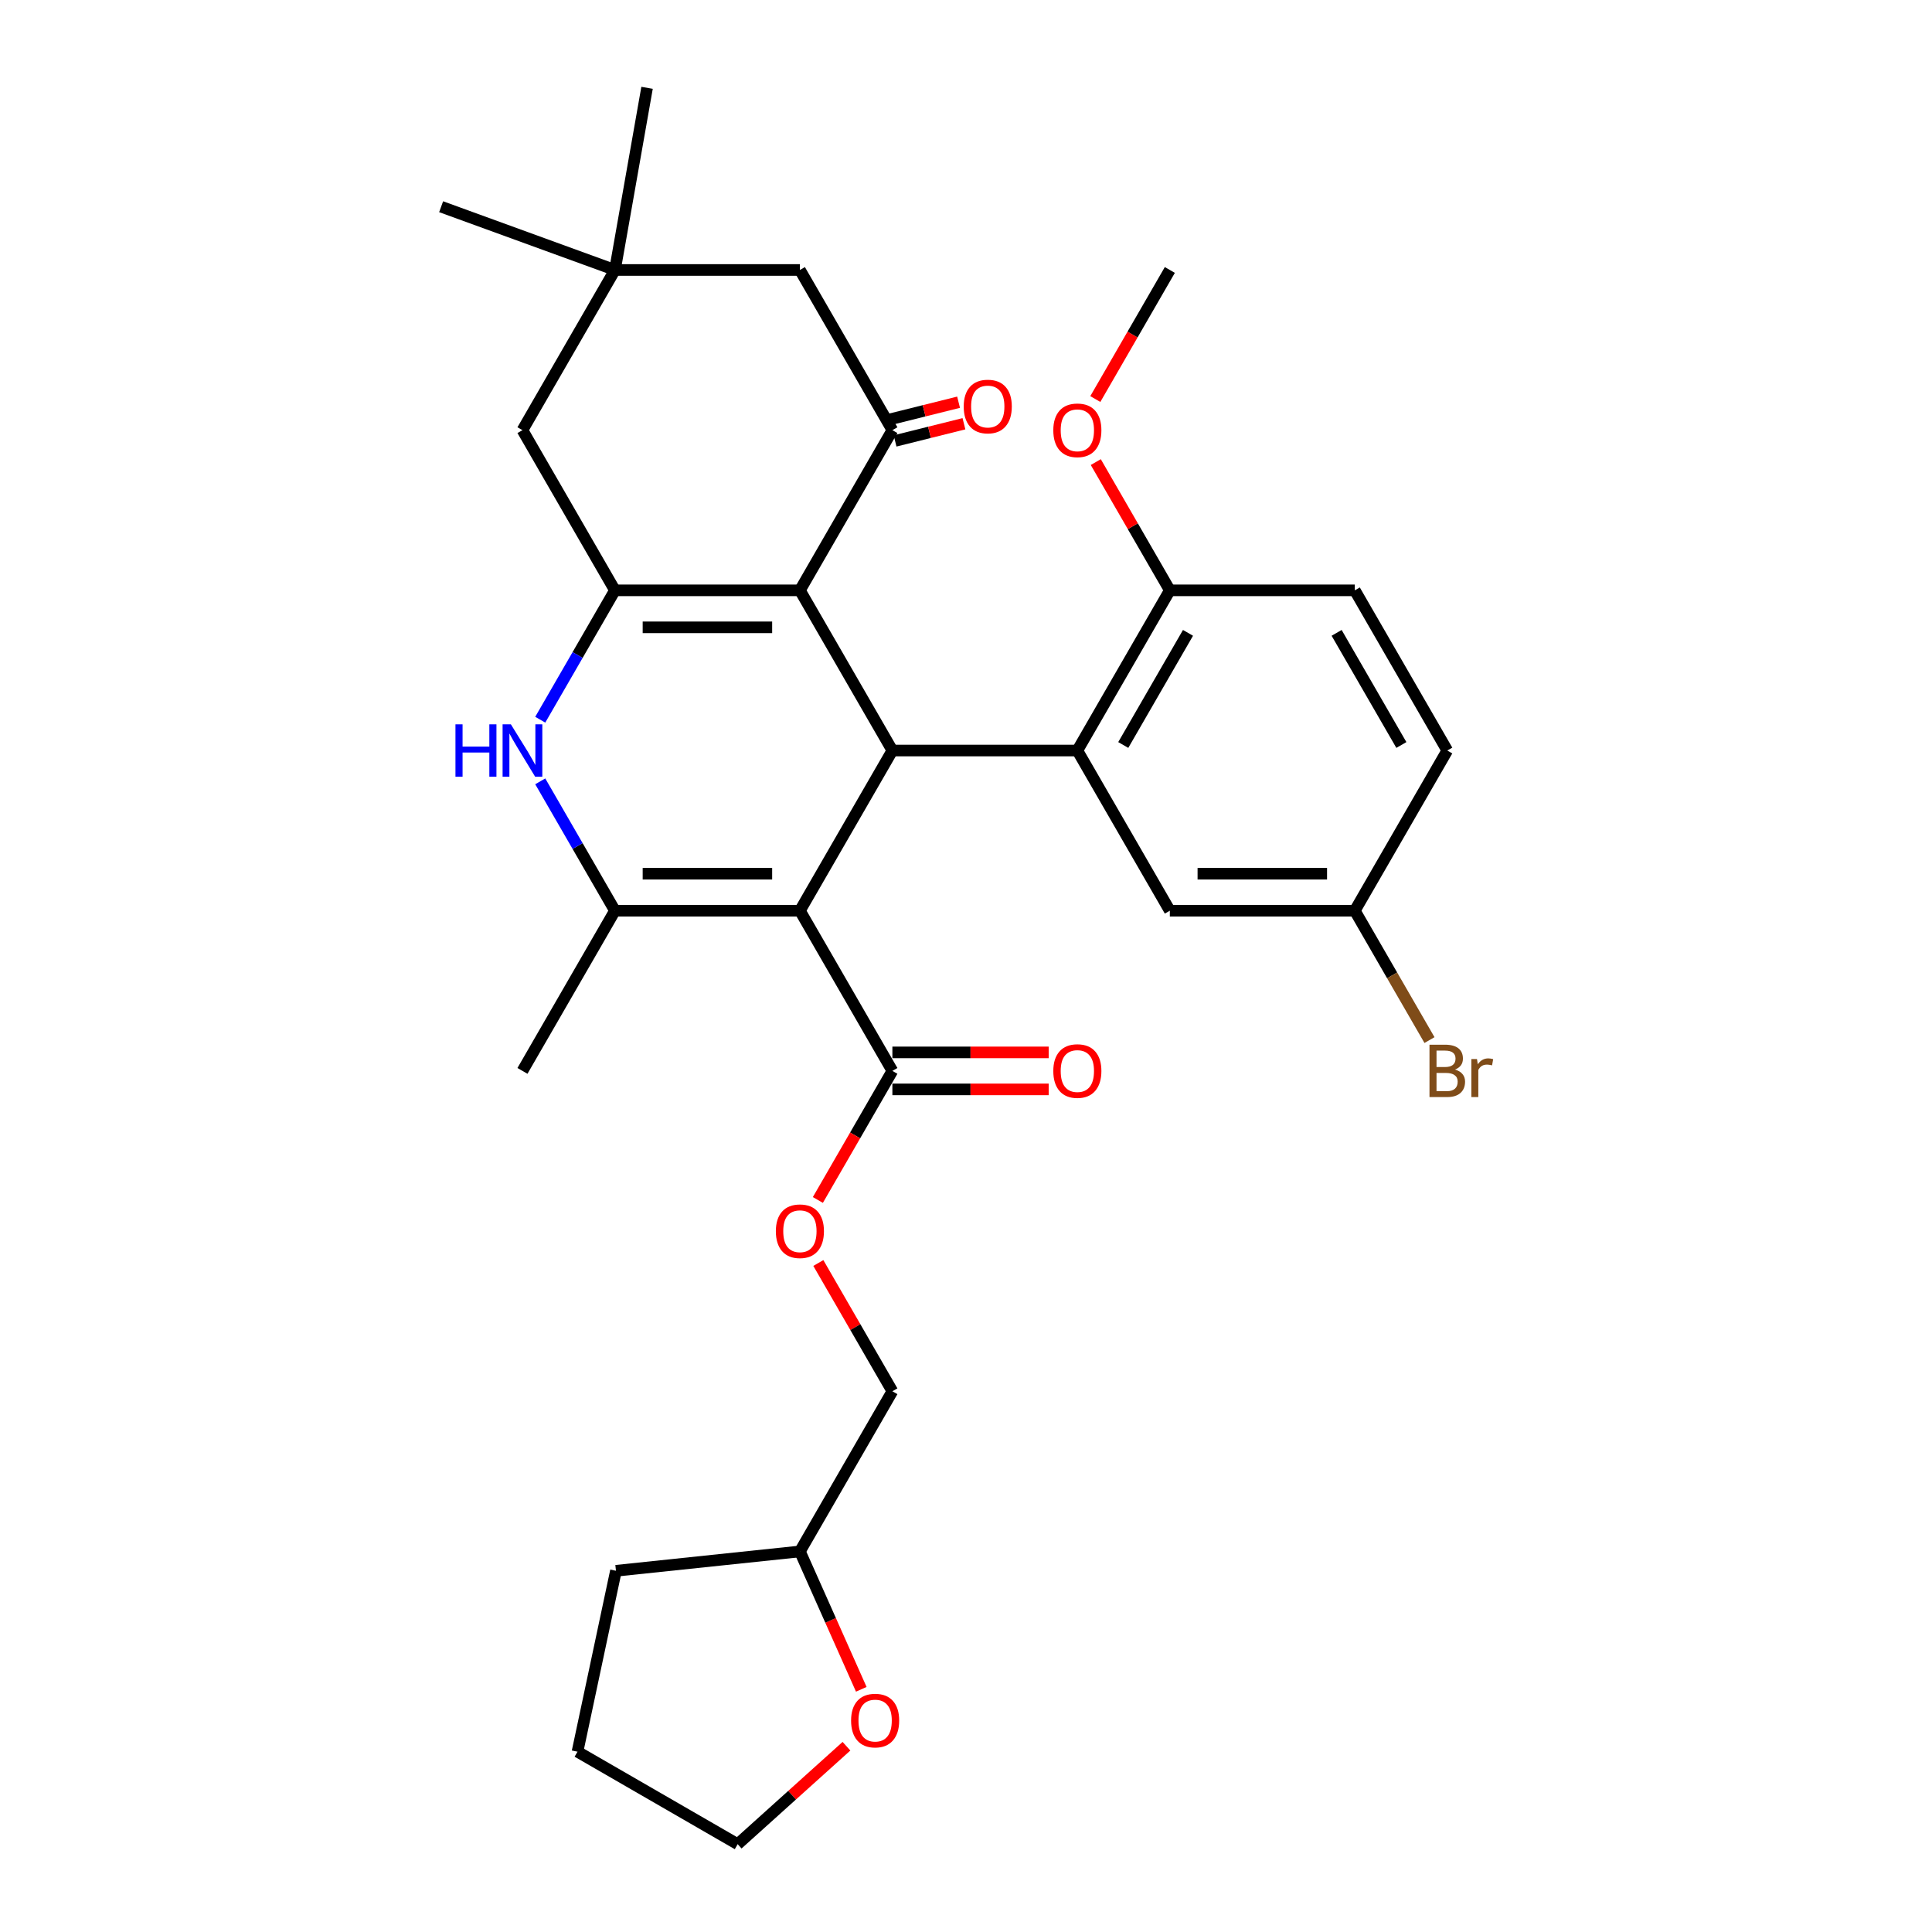 <?xml version='1.0' encoding='iso-8859-1'?>
<svg version='1.1' baseProfile='full'
              xmlns='http://www.w3.org/2000/svg'
                      xmlns:rdkit='http://www.rdkit.org/xml'
                      xmlns:xlink='http://www.w3.org/1999/xlink'
                  xml:space='preserve'
width='1000px' height='1000px' viewBox='0 0 1000 1000'>
<!-- END OF HEADER -->
<rect style='opacity:1.0;fill:#FFFFFF;stroke:none' width='1000' height='1000' x='0' y='0'> </rect>
<path class='bond-1' d='M 414.028,471.381 L 461.897,388.47' style='fill:none;fill-rule:evenodd;stroke:#000000;stroke-width:6px;stroke-linecap:butt;stroke-linejoin:miter;stroke-opacity:1' />
<path class='bond-3' d='M 414.028,471.381 L 318.291,471.381' style='fill:none;fill-rule:evenodd;stroke:#000000;stroke-width:6px;stroke-linecap:butt;stroke-linejoin:miter;stroke-opacity:1' />
<path class='bond-3' d='M 399.668,452.233 L 332.652,452.233' style='fill:none;fill-rule:evenodd;stroke:#000000;stroke-width:6px;stroke-linecap:butt;stroke-linejoin:miter;stroke-opacity:1' />
<path class='bond-7' d='M 414.028,471.381 L 461.897,554.292' style='fill:none;fill-rule:evenodd;stroke:#000000;stroke-width:6px;stroke-linecap:butt;stroke-linejoin:miter;stroke-opacity:1' />
<path class='bond-0' d='M 414.028,305.559 L 461.897,388.47' style='fill:none;fill-rule:evenodd;stroke:#000000;stroke-width:6px;stroke-linecap:butt;stroke-linejoin:miter;stroke-opacity:1' />
<path class='bond-6' d='M 414.028,305.559 L 461.897,222.648' style='fill:none;fill-rule:evenodd;stroke:#000000;stroke-width:6px;stroke-linecap:butt;stroke-linejoin:miter;stroke-opacity:1' />
<path class='bond-31' d='M 414.028,305.559 L 318.291,305.559' style='fill:none;fill-rule:evenodd;stroke:#000000;stroke-width:6px;stroke-linecap:butt;stroke-linejoin:miter;stroke-opacity:1' />
<path class='bond-31' d='M 399.668,324.707 L 332.652,324.707' style='fill:none;fill-rule:evenodd;stroke:#000000;stroke-width:6px;stroke-linecap:butt;stroke-linejoin:miter;stroke-opacity:1' />
<path class='bond-5' d='M 461.897,388.47 L 557.634,388.47' style='fill:none;fill-rule:evenodd;stroke:#000000;stroke-width:6px;stroke-linecap:butt;stroke-linejoin:miter;stroke-opacity:1' />
<path class='bond-2' d='M 318.291,305.559 L 298.961,339.04' style='fill:none;fill-rule:evenodd;stroke:#000000;stroke-width:6px;stroke-linecap:butt;stroke-linejoin:miter;stroke-opacity:1' />
<path class='bond-2' d='M 298.961,339.04 L 279.631,372.52' style='fill:none;fill-rule:evenodd;stroke:#0000FF;stroke-width:6px;stroke-linecap:butt;stroke-linejoin:miter;stroke-opacity:1' />
<path class='bond-8' d='M 318.291,305.559 L 270.423,222.648' style='fill:none;fill-rule:evenodd;stroke:#000000;stroke-width:6px;stroke-linecap:butt;stroke-linejoin:miter;stroke-opacity:1' />
<path class='bond-4' d='M 318.291,471.381 L 298.961,437.9' style='fill:none;fill-rule:evenodd;stroke:#000000;stroke-width:6px;stroke-linecap:butt;stroke-linejoin:miter;stroke-opacity:1' />
<path class='bond-4' d='M 298.961,437.9 L 279.631,404.42' style='fill:none;fill-rule:evenodd;stroke:#0000FF;stroke-width:6px;stroke-linecap:butt;stroke-linejoin:miter;stroke-opacity:1' />
<path class='bond-19' d='M 318.291,471.381 L 270.423,554.292' style='fill:none;fill-rule:evenodd;stroke:#000000;stroke-width:6px;stroke-linecap:butt;stroke-linejoin:miter;stroke-opacity:1' />
<path class='bond-11' d='M 557.634,388.47 L 605.503,305.559' style='fill:none;fill-rule:evenodd;stroke:#000000;stroke-width:6px;stroke-linecap:butt;stroke-linejoin:miter;stroke-opacity:1' />
<path class='bond-11' d='M 581.397,385.607 L 614.905,327.569' style='fill:none;fill-rule:evenodd;stroke:#000000;stroke-width:6px;stroke-linecap:butt;stroke-linejoin:miter;stroke-opacity:1' />
<path class='bond-12' d='M 557.634,388.47 L 605.503,471.381' style='fill:none;fill-rule:evenodd;stroke:#000000;stroke-width:6px;stroke-linecap:butt;stroke-linejoin:miter;stroke-opacity:1' />
<path class='bond-10' d='M 461.897,222.648 L 414.028,139.737' style='fill:none;fill-rule:evenodd;stroke:#000000;stroke-width:6px;stroke-linecap:butt;stroke-linejoin:miter;stroke-opacity:1' />
<path class='bond-14' d='M 463.287,228.222 L 481.111,223.777' style='fill:none;fill-rule:evenodd;stroke:#000000;stroke-width:6px;stroke-linecap:butt;stroke-linejoin:miter;stroke-opacity:1' />
<path class='bond-14' d='M 481.111,223.777 L 498.936,219.331' style='fill:none;fill-rule:evenodd;stroke:#FF0000;stroke-width:6px;stroke-linecap:butt;stroke-linejoin:miter;stroke-opacity:1' />
<path class='bond-14' d='M 460.507,217.075 L 478.332,212.63' style='fill:none;fill-rule:evenodd;stroke:#000000;stroke-width:6px;stroke-linecap:butt;stroke-linejoin:miter;stroke-opacity:1' />
<path class='bond-14' d='M 478.332,212.63 L 496.156,208.184' style='fill:none;fill-rule:evenodd;stroke:#FF0000;stroke-width:6px;stroke-linecap:butt;stroke-linejoin:miter;stroke-opacity:1' />
<path class='bond-13' d='M 461.897,554.292 L 442.611,587.696' style='fill:none;fill-rule:evenodd;stroke:#000000;stroke-width:6px;stroke-linecap:butt;stroke-linejoin:miter;stroke-opacity:1' />
<path class='bond-13' d='M 442.611,587.696 L 423.325,621.1' style='fill:none;fill-rule:evenodd;stroke:#FF0000;stroke-width:6px;stroke-linecap:butt;stroke-linejoin:miter;stroke-opacity:1' />
<path class='bond-15' d='M 461.897,563.865 L 502.346,563.865' style='fill:none;fill-rule:evenodd;stroke:#000000;stroke-width:6px;stroke-linecap:butt;stroke-linejoin:miter;stroke-opacity:1' />
<path class='bond-15' d='M 502.346,563.865 L 542.795,563.865' style='fill:none;fill-rule:evenodd;stroke:#FF0000;stroke-width:6px;stroke-linecap:butt;stroke-linejoin:miter;stroke-opacity:1' />
<path class='bond-15' d='M 461.897,544.718 L 502.346,544.718' style='fill:none;fill-rule:evenodd;stroke:#000000;stroke-width:6px;stroke-linecap:butt;stroke-linejoin:miter;stroke-opacity:1' />
<path class='bond-15' d='M 502.346,544.718 L 542.795,544.718' style='fill:none;fill-rule:evenodd;stroke:#FF0000;stroke-width:6px;stroke-linecap:butt;stroke-linejoin:miter;stroke-opacity:1' />
<path class='bond-9' d='M 270.423,222.648 L 318.291,139.737' style='fill:none;fill-rule:evenodd;stroke:#000000;stroke-width:6px;stroke-linecap:butt;stroke-linejoin:miter;stroke-opacity:1' />
<path class='bond-25' d='M 318.291,139.737 L 228.328,106.993' style='fill:none;fill-rule:evenodd;stroke:#000000;stroke-width:6px;stroke-linecap:butt;stroke-linejoin:miter;stroke-opacity:1' />
<path class='bond-26' d='M 318.291,139.737 L 334.916,45.455' style='fill:none;fill-rule:evenodd;stroke:#000000;stroke-width:6px;stroke-linecap:butt;stroke-linejoin:miter;stroke-opacity:1' />
<path class='bond-32' d='M 318.291,139.737 L 414.028,139.737' style='fill:none;fill-rule:evenodd;stroke:#000000;stroke-width:6px;stroke-linecap:butt;stroke-linejoin:miter;stroke-opacity:1' />
<path class='bond-17' d='M 605.503,305.559 L 701.24,305.559' style='fill:none;fill-rule:evenodd;stroke:#000000;stroke-width:6px;stroke-linecap:butt;stroke-linejoin:miter;stroke-opacity:1' />
<path class='bond-24' d='M 605.503,305.559 L 586.339,272.366' style='fill:none;fill-rule:evenodd;stroke:#000000;stroke-width:6px;stroke-linecap:butt;stroke-linejoin:miter;stroke-opacity:1' />
<path class='bond-24' d='M 586.339,272.366 L 567.175,239.172' style='fill:none;fill-rule:evenodd;stroke:#FF0000;stroke-width:6px;stroke-linecap:butt;stroke-linejoin:miter;stroke-opacity:1' />
<path class='bond-18' d='M 605.503,471.381 L 701.24,471.381' style='fill:none;fill-rule:evenodd;stroke:#000000;stroke-width:6px;stroke-linecap:butt;stroke-linejoin:miter;stroke-opacity:1' />
<path class='bond-18' d='M 619.863,452.233 L 686.88,452.233' style='fill:none;fill-rule:evenodd;stroke:#000000;stroke-width:6px;stroke-linecap:butt;stroke-linejoin:miter;stroke-opacity:1' />
<path class='bond-20' d='M 423.569,653.727 L 442.733,686.92' style='fill:none;fill-rule:evenodd;stroke:#FF0000;stroke-width:6px;stroke-linecap:butt;stroke-linejoin:miter;stroke-opacity:1' />
<path class='bond-20' d='M 442.733,686.92 L 461.897,720.114' style='fill:none;fill-rule:evenodd;stroke:#000000;stroke-width:6px;stroke-linecap:butt;stroke-linejoin:miter;stroke-opacity:1' />
<path class='bond-16' d='M 445.799,874.382 L 429.914,838.703' style='fill:none;fill-rule:evenodd;stroke:#FF0000;stroke-width:6px;stroke-linecap:butt;stroke-linejoin:miter;stroke-opacity:1' />
<path class='bond-16' d='M 429.914,838.703 L 414.028,803.024' style='fill:none;fill-rule:evenodd;stroke:#000000;stroke-width:6px;stroke-linecap:butt;stroke-linejoin:miter;stroke-opacity:1' />
<path class='bond-27' d='M 438.129,903.846 L 409.975,929.196' style='fill:none;fill-rule:evenodd;stroke:#FF0000;stroke-width:6px;stroke-linecap:butt;stroke-linejoin:miter;stroke-opacity:1' />
<path class='bond-27' d='M 409.975,929.196 L 381.822,954.545' style='fill:none;fill-rule:evenodd;stroke:#000000;stroke-width:6px;stroke-linecap:butt;stroke-linejoin:miter;stroke-opacity:1' />
<path class='bond-33' d='M 701.24,305.559 L 749.109,388.47' style='fill:none;fill-rule:evenodd;stroke:#000000;stroke-width:6px;stroke-linecap:butt;stroke-linejoin:miter;stroke-opacity:1' />
<path class='bond-33' d='M 691.838,327.569 L 725.346,385.607' style='fill:none;fill-rule:evenodd;stroke:#000000;stroke-width:6px;stroke-linecap:butt;stroke-linejoin:miter;stroke-opacity:1' />
<path class='bond-21' d='M 701.24,471.381 L 749.109,388.47' style='fill:none;fill-rule:evenodd;stroke:#000000;stroke-width:6px;stroke-linecap:butt;stroke-linejoin:miter;stroke-opacity:1' />
<path class='bond-23' d='M 701.24,471.381 L 720.57,504.861' style='fill:none;fill-rule:evenodd;stroke:#000000;stroke-width:6px;stroke-linecap:butt;stroke-linejoin:miter;stroke-opacity:1' />
<path class='bond-23' d='M 720.57,504.861 L 739.9,538.342' style='fill:none;fill-rule:evenodd;stroke:#7F4C19;stroke-width:6px;stroke-linecap:butt;stroke-linejoin:miter;stroke-opacity:1' />
<path class='bond-22' d='M 461.897,720.114 L 414.028,803.024' style='fill:none;fill-rule:evenodd;stroke:#000000;stroke-width:6px;stroke-linecap:butt;stroke-linejoin:miter;stroke-opacity:1' />
<path class='bond-29' d='M 414.028,803.024 L 318.816,813.032' style='fill:none;fill-rule:evenodd;stroke:#000000;stroke-width:6px;stroke-linecap:butt;stroke-linejoin:miter;stroke-opacity:1' />
<path class='bond-28' d='M 566.931,206.545 L 586.217,173.141' style='fill:none;fill-rule:evenodd;stroke:#FF0000;stroke-width:6px;stroke-linecap:butt;stroke-linejoin:miter;stroke-opacity:1' />
<path class='bond-28' d='M 586.217,173.141 L 605.503,139.737' style='fill:none;fill-rule:evenodd;stroke:#000000;stroke-width:6px;stroke-linecap:butt;stroke-linejoin:miter;stroke-opacity:1' />
<path class='bond-34' d='M 381.822,954.545 L 298.911,906.677' style='fill:none;fill-rule:evenodd;stroke:#000000;stroke-width:6px;stroke-linecap:butt;stroke-linejoin:miter;stroke-opacity:1' />
<path class='bond-30' d='M 318.816,813.032 L 298.911,906.677' style='fill:none;fill-rule:evenodd;stroke:#000000;stroke-width:6px;stroke-linecap:butt;stroke-linejoin:miter;stroke-opacity:1' />
<path  class='atom-5' d='M 235.747 374.914
L 239.423 374.914
L 239.423 386.44
L 253.286 386.44
L 253.286 374.914
L 256.962 374.914
L 256.962 402.026
L 253.286 402.026
L 253.286 389.504
L 239.423 389.504
L 239.423 402.026
L 235.747 402.026
L 235.747 374.914
' fill='#0000FF'/>
<path  class='atom-5' d='M 264.429 374.914
L 273.314 389.274
Q 274.195 390.691, 275.612 393.257
Q 277.028 395.823, 277.105 395.976
L 277.105 374.914
L 280.705 374.914
L 280.705 402.026
L 276.99 402.026
L 267.455 386.325
Q 266.344 384.487, 265.157 382.381
Q 264.008 380.275, 263.664 379.624
L 263.664 402.026
L 260.14 402.026
L 260.14 374.914
L 264.429 374.914
' fill='#0000FF'/>
<path  class='atom-14' d='M 401.583 637.279
Q 401.583 630.769, 404.799 627.131
Q 408.016 623.493, 414.028 623.493
Q 420.041 623.493, 423.257 627.131
Q 426.474 630.769, 426.474 637.279
Q 426.474 643.866, 423.219 647.619
Q 419.964 651.333, 414.028 651.333
Q 408.054 651.333, 404.799 647.619
Q 401.583 643.904, 401.583 637.279
M 414.028 648.27
Q 418.164 648.27, 420.385 645.513
Q 422.645 642.717, 422.645 637.279
Q 422.645 631.956, 420.385 629.276
Q 418.164 626.557, 414.028 626.557
Q 409.893 626.557, 407.633 629.237
Q 405.412 631.918, 405.412 637.279
Q 405.412 642.755, 407.633 645.513
Q 409.893 648.27, 414.028 648.27
' fill='#FF0000'/>
<path  class='atom-15' d='M 498.818 210.413
Q 498.818 203.903, 502.035 200.265
Q 505.251 196.627, 511.264 196.627
Q 517.276 196.627, 520.493 200.265
Q 523.71 203.903, 523.71 210.413
Q 523.71 217, 520.455 220.753
Q 517.199 224.468, 511.264 224.468
Q 505.29 224.468, 502.035 220.753
Q 498.818 217.038, 498.818 210.413
M 511.264 221.404
Q 515.4 221.404, 517.621 218.647
Q 519.88 215.851, 519.88 210.413
Q 519.88 205.09, 517.621 202.41
Q 515.4 199.691, 511.264 199.691
Q 507.128 199.691, 504.869 202.372
Q 502.647 205.052, 502.647 210.413
Q 502.647 215.89, 504.869 218.647
Q 507.128 221.404, 511.264 221.404
' fill='#FF0000'/>
<path  class='atom-16' d='M 545.188 554.368
Q 545.188 547.858, 548.405 544.22
Q 551.622 540.582, 557.634 540.582
Q 563.647 540.582, 566.863 544.22
Q 570.08 547.858, 570.08 554.368
Q 570.08 560.955, 566.825 564.708
Q 563.57 568.423, 557.634 568.423
Q 551.66 568.423, 548.405 564.708
Q 545.188 560.993, 545.188 554.368
M 557.634 565.359
Q 561.77 565.359, 563.991 562.602
Q 566.251 559.806, 566.251 554.368
Q 566.251 549.045, 563.991 546.365
Q 561.77 543.646, 557.634 543.646
Q 553.498 543.646, 551.239 546.326
Q 549.018 549.007, 549.018 554.368
Q 549.018 559.845, 551.239 562.602
Q 553.498 565.359, 557.634 565.359
' fill='#FF0000'/>
<path  class='atom-17' d='M 440.522 890.561
Q 440.522 884.051, 443.739 880.413
Q 446.956 876.775, 452.968 876.775
Q 458.981 876.775, 462.197 880.413
Q 465.414 884.051, 465.414 890.561
Q 465.414 897.148, 462.159 900.901
Q 458.904 904.616, 452.968 904.616
Q 446.994 904.616, 443.739 900.901
Q 440.522 897.186, 440.522 890.561
M 452.968 901.552
Q 457.104 901.552, 459.325 898.795
Q 461.585 895.999, 461.585 890.561
Q 461.585 885.238, 459.325 882.558
Q 457.104 879.839, 452.968 879.839
Q 448.832 879.839, 446.573 882.519
Q 444.352 885.2, 444.352 890.561
Q 444.352 896.037, 446.573 898.795
Q 448.832 901.552, 452.968 901.552
' fill='#FF0000'/>
<path  class='atom-24' d='M 753.072 553.602
Q 755.676 554.33, 756.978 555.938
Q 758.319 557.509, 758.319 559.845
Q 758.319 563.597, 755.906 565.742
Q 753.532 567.848, 749.013 567.848
L 739.899 567.848
L 739.899 540.735
L 747.902 540.735
Q 752.536 540.735, 754.872 542.612
Q 757.208 544.488, 757.208 547.935
Q 757.208 552.032, 753.072 553.602
M 743.537 543.799
L 743.537 552.3
L 747.902 552.3
Q 750.583 552.3, 751.962 551.228
Q 753.379 550.118, 753.379 547.935
Q 753.379 543.799, 747.902 543.799
L 743.537 543.799
M 749.013 564.785
Q 751.655 564.785, 753.072 563.521
Q 754.489 562.257, 754.489 559.845
Q 754.489 557.623, 752.919 556.513
Q 751.387 555.364, 748.439 555.364
L 743.537 555.364
L 743.537 564.785
L 749.013 564.785
' fill='#7F4C19'/>
<path  class='atom-24' d='M 764.484 548.165
L 764.905 550.884
Q 766.973 547.82, 770.343 547.82
Q 771.416 547.82, 772.871 548.203
L 772.296 551.42
Q 770.65 551.037, 769.731 551.037
Q 768.122 551.037, 767.05 551.688
Q 766.016 552.3, 765.173 553.794
L 765.173 567.848
L 761.574 567.848
L 761.574 548.165
L 764.484 548.165
' fill='#7F4C19'/>
<path  class='atom-25' d='M 545.188 222.725
Q 545.188 216.215, 548.405 212.577
Q 551.622 208.939, 557.634 208.939
Q 563.647 208.939, 566.863 212.577
Q 570.08 216.215, 570.08 222.725
Q 570.08 229.312, 566.825 233.064
Q 563.57 236.779, 557.634 236.779
Q 551.66 236.779, 548.405 233.064
Q 545.188 229.35, 545.188 222.725
M 557.634 233.715
Q 561.77 233.715, 563.991 230.958
Q 566.251 228.163, 566.251 222.725
Q 566.251 217.402, 563.991 214.721
Q 561.77 212.002, 557.634 212.002
Q 553.498 212.002, 551.239 214.683
Q 549.018 217.364, 549.018 222.725
Q 549.018 228.201, 551.239 230.958
Q 553.498 233.715, 557.634 233.715
' fill='#FF0000'/>
</svg>
